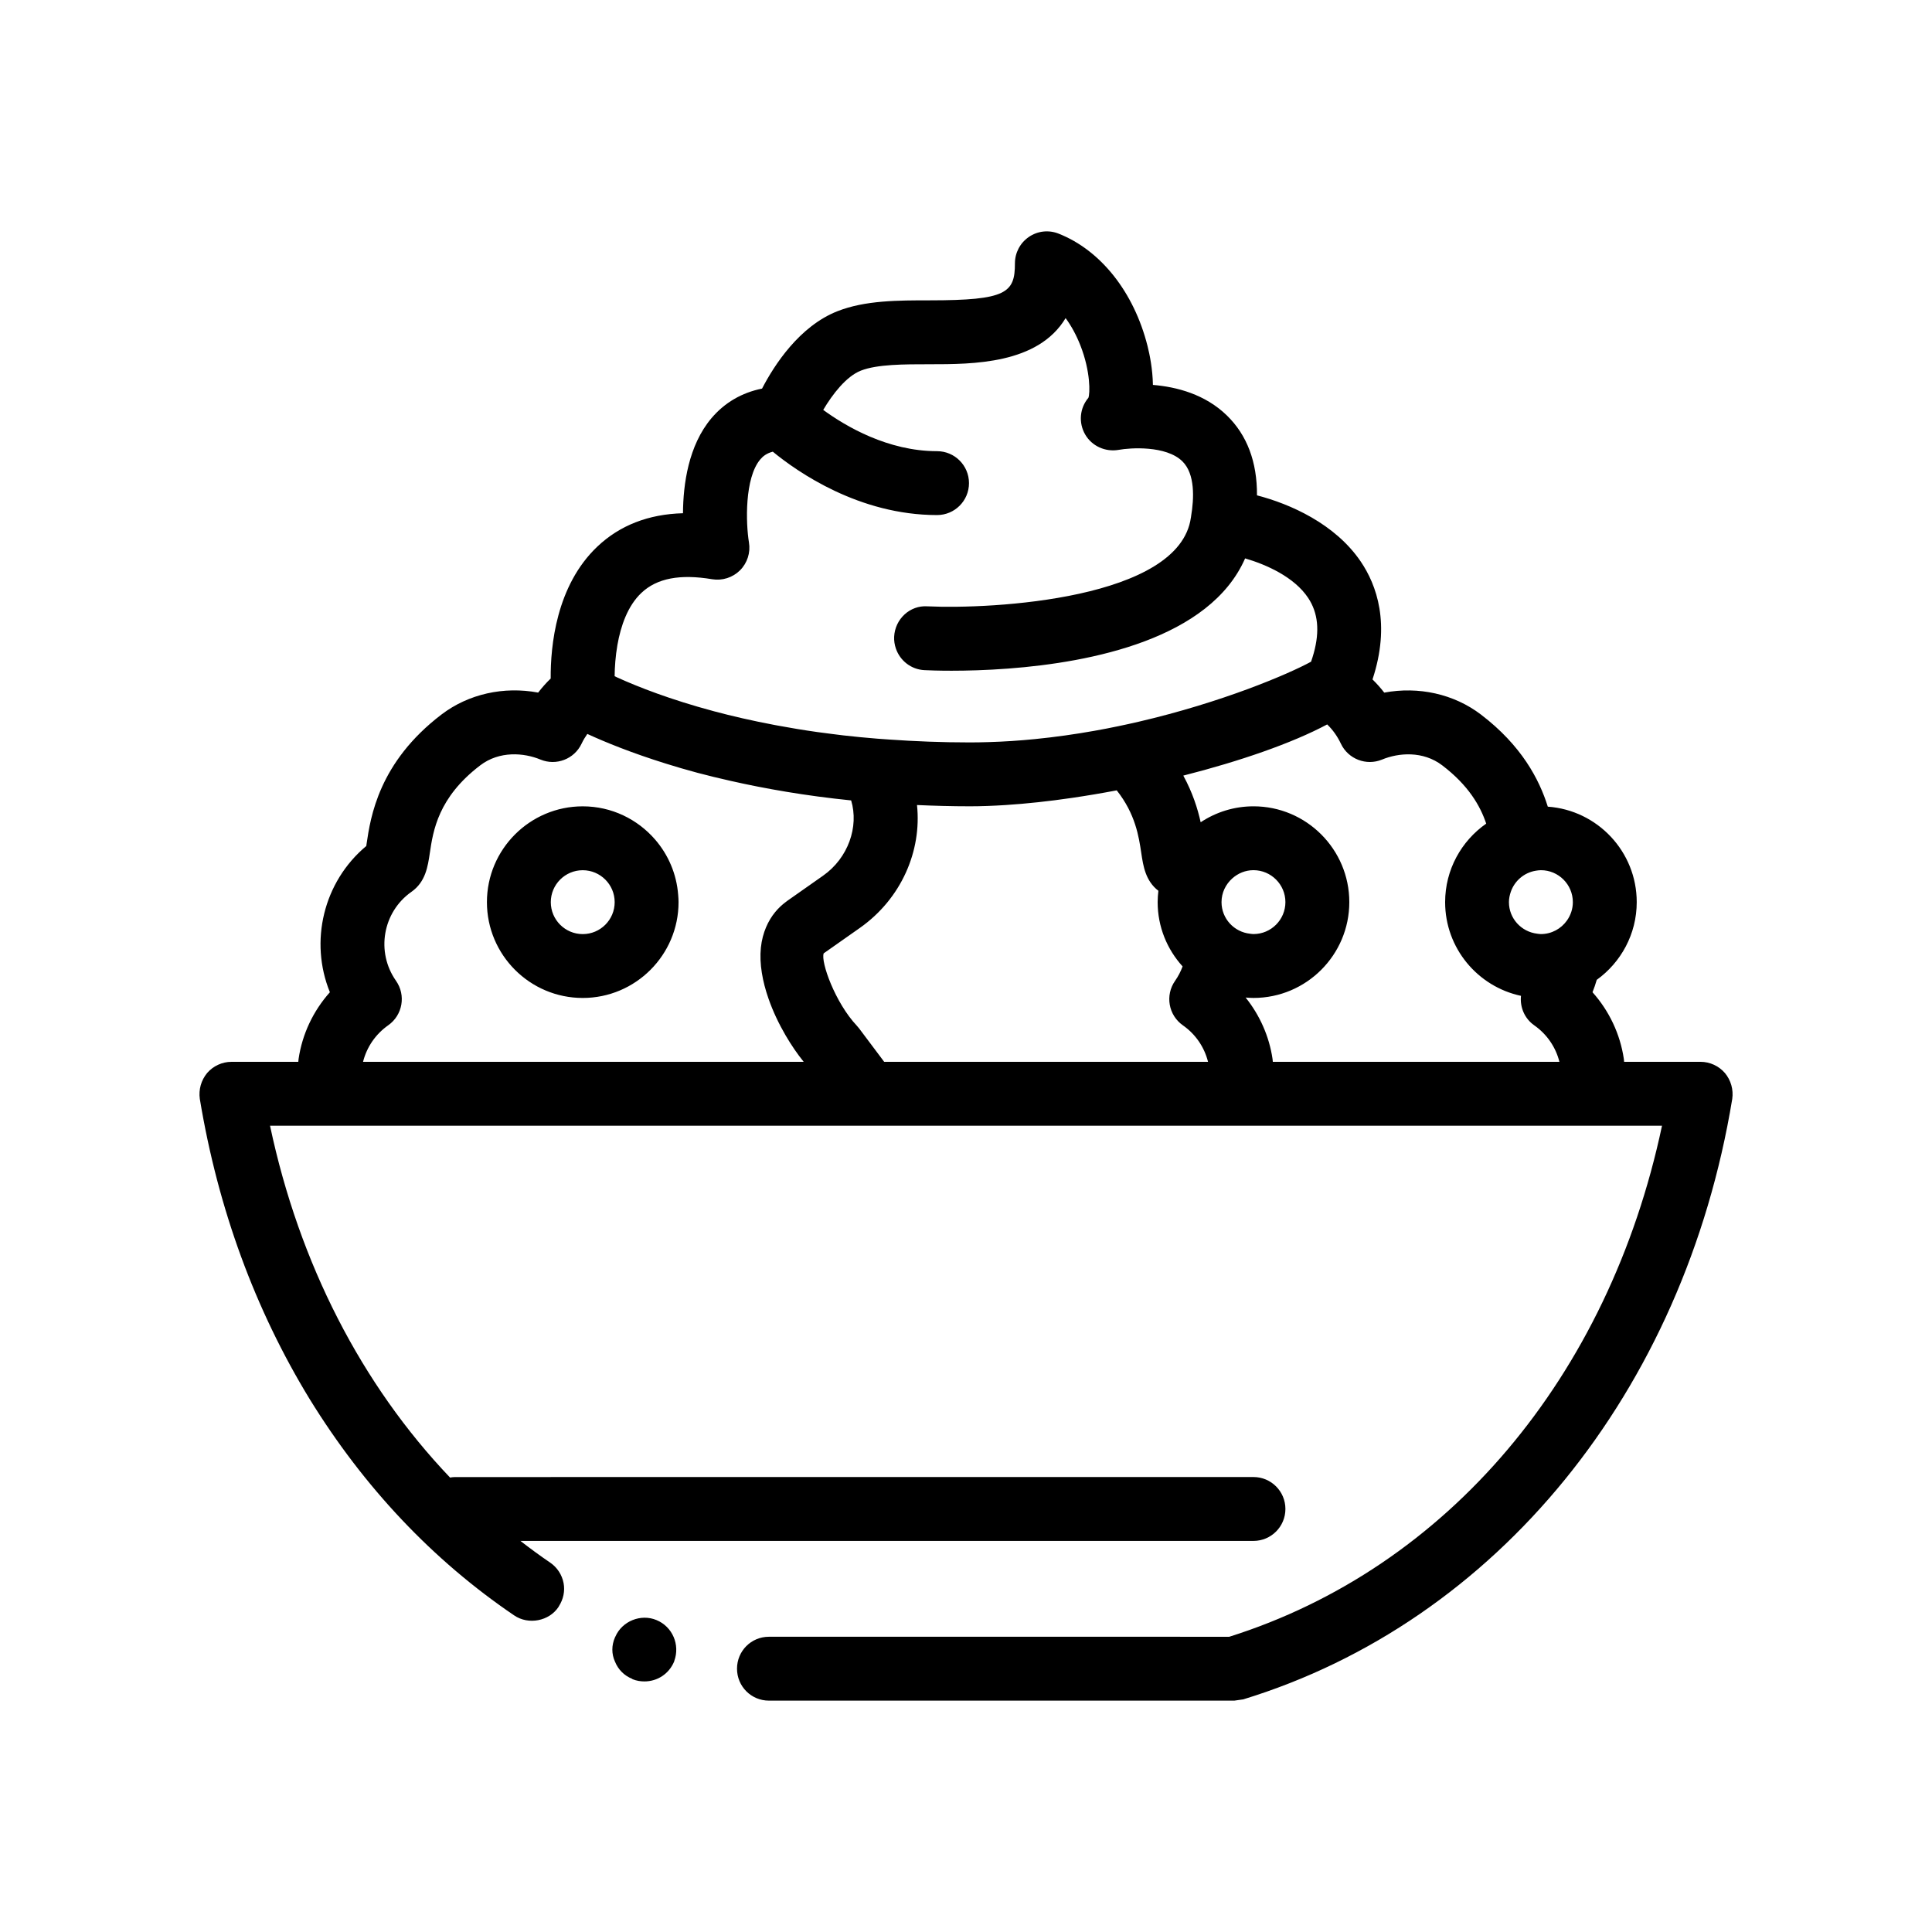 <?xml version="1.0" encoding="UTF-8"?>
<!-- Uploaded to: ICON Repo, www.svgrepo.com, Generator: ICON Repo Mixer Tools -->
<svg fill="#000000" width="800px" height="800px" version="1.1" viewBox="144 144 512 512" xmlns="http://www.w3.org/2000/svg">
 <path d="m601.11 428.35c-1.605-1.859-3.977-2.957-6.434-2.957h-20.27c-0.031-0.25-0.035-0.508-0.07-0.762-0.973-6.606-3.906-12.762-8.305-17.68 0.438-1.082 0.801-2.18 1.125-3.285 6.402-4.613 10.594-12.117 10.594-20.598 0-13.387-10.414-24.359-23.566-25.297-2.258-7.219-6.949-16.203-17.73-24.418-7.168-5.457-16.535-7.5-25.617-5.805-0.953-1.25-2-2.402-3.109-3.492 4.856-14.723 1.082-25.066-3.141-31.277-6.805-10-18.695-15.23-27.473-17.508 0.051-8.852-2.621-15.949-7.969-21.164-5.758-5.613-13.289-7.582-19.609-8.102-0.074-4.191-0.852-8.02-1.426-10.297-3.594-14.277-12.41-25.406-23.594-29.801-2.602-1.031-5.551-0.707-7.859 0.883-2.312 1.578-3.691 4.191-3.691 6.992 0 7.82-2.215 9.809-22.574 9.809-8.418 0-17.125 0-24.434 2.871-10.113 3.969-16.773 14.281-20.008 20.516-5.371 1.074-9.934 3.738-13.41 7.848-6.098 7.227-7.496 17.473-7.543 25.184-9.141 0.246-16.75 3.203-22.707 8.852-10.902 10.344-12.414 26.344-12.352 34.953-1.199 1.152-2.301 2.398-3.32 3.727-9.105-1.703-18.449 0.348-25.617 5.805-16.652 12.691-18.809 27.227-19.844 34.215-0.031 0.223-0.059 0.43-0.09 0.637-11.395 9.516-15.113 25.316-9.645 38.754-4.398 4.918-7.332 11.074-8.297 17.68-0.035 0.258-0.039 0.508-0.074 0.762h-17.723c-2.453 0-4.828 1.098-6.434 2.957-1.605 1.949-2.289 4.41-1.945 6.863 4.82 29.109 14.641 55.855 29.113 79.555 14.391 23.363 32.586 42.664 54.168 57.309 3.809 2.621 9.309 1.523 11.766-2.207 0.051-0.07 0.074-0.152 0.125-0.227 1.164-1.82 1.637-4 1.23-6.121-0.422-2.195-1.691-4.141-3.551-5.414-2.695-1.828-5.316-3.762-7.891-5.754h194.27c4.672 0 8.465-3.785 8.465-8.465 0-4.676-3.789-8.465-8.465-8.465l-211.61 0.008c-0.449 0-0.875 0.066-1.305 0.133-23.402-24.547-39.961-56.664-47.707-93.238h368.89c-14.137 66.695-56.961 117.23-114.69 135.43l-121.98-0.004c-4.742 0-8.465 3.809-8.465 8.465s3.727 8.465 8.465 8.465h123.24 0.086l2.367-0.336c67.121-20.566 116.81-81.508 129.59-159.12 0.348-2.461-0.336-4.922-1.941-6.871zm-119.8-2.957c-0.035-0.25-0.035-0.508-0.074-0.762-0.883-5.992-3.391-11.609-7.133-16.273 0.684 0.055 1.379 0.105 2.086 0.105 14 0 25.391-11.391 25.391-25.391s-11.387-25.391-25.391-25.391c-5.176 0-9.984 1.562-14 4.227-0.785-3.562-2.121-7.824-4.602-12.367 15.039-3.82 28.852-8.609 38.129-13.562 1.465 1.41 2.691 3.113 3.637 5.113 1.93 4.074 6.734 5.918 10.898 4.203 4.367-1.812 10.852-2.359 15.957 1.531 6.926 5.281 10.062 10.695 11.652 15.441-6.574 4.594-10.887 12.203-10.887 20.812 0 12.188 8.629 22.383 20.102 24.828-0.309 2.953 0.906 5.981 3.512 7.812 3.359 2.359 5.688 5.758 6.676 9.68h-75.953zm-51.582 0h-51.41l-6.644-8.852c-0.191-0.246-0.395-0.488-0.605-0.715-5.769-6.125-9.609-16.953-8.785-19.18l9.566-6.723c11.02-7.754 16.453-20.426 15.164-32.582 4.543 0.203 9.184 0.336 14.047 0.336 2.973 0 6.121-0.121 9.383-0.328 2.805-0.18 5.699-0.434 8.66-0.754 2.949-0.316 5.953-0.699 8.996-1.148 3.91-0.574 7.875-1.238 11.844-1.996 4.961 6.273 5.859 12.262 6.504 16.605 0.516 3.477 1.125 7.391 4.535 10.012-0.117 0.988-0.195 1.984-0.195 3.008 0 6.559 2.519 12.523 6.613 17.035-0.492 1.32-1.145 2.606-1.988 3.809-2.691 3.828-1.77 9.105 2.051 11.793 3.367 2.359 5.688 5.758 6.676 9.68zm-82.348 0h-107.17c0.988-3.926 3.316-7.32 6.676-9.688 3.82-2.684 4.742-7.961 2.055-11.789-5.367-7.637-3.527-18.219 4.098-23.574 3.738-2.621 4.336-6.695 4.871-10.297 0.867-5.856 2.18-14.707 13.355-23.219 5.109-3.898 11.598-3.344 15.961-1.535 4.168 1.719 8.973-0.117 10.898-4.207 0.438-0.934 0.961-1.777 1.523-2.586 4.727 2.18 11.723 5.031 20.828 7.871 2.621 0.816 5.356 1.629 8.328 2.422 2.734 0.73 5.672 1.438 8.711 2.125 9.305 2.109 19.961 3.977 32.051 5.203 2.09 6.977-0.781 15.266-7.441 19.945l-9.566 6.723c-0.121 0.086-0.246 0.195-0.371 0.289-1.828 1.367-3.848 3.496-5.188 6.691-0.645 1.543-1.148 3.305-1.359 5.379-0.434 4.273 0.434 8.949 2.012 13.477 1.188 3.422 2.785 6.746 4.535 9.75 1.543 2.648 3.199 5.043 4.801 7.019l-9.609-0.004zm-40.496-102.19c0.02-2.41 0.223-5.301 0.734-8.258 0.891-5.109 2.746-10.418 6.359-13.824 4.098-3.883 10.23-5.047 18.758-3.617 2.676 0.438 5.438-0.438 7.375-2.363 1.934-1.934 2.816-4.691 2.371-7.379-0.836-5.055-1.195-17.07 3.008-22.023 0.645-0.766 1.598-1.598 3.309-2.039 6.566 5.391 22.883 16.797 43.527 16.797 4.676 0 8.465-3.785 8.465-8.465 0-4.676-3.789-8.465-8.465-8.465-13.027 0-24.184-6.574-30.164-10.938 2.481-4.195 6.117-8.891 9.977-10.41 4.332-1.691 11.406-1.691 18.246-1.691 11.383 0 28.672 0 36.012-12.227 1.516 2.066 2.84 4.5 3.91 7.215 2.742 6.992 2.57 12.828 2.125 13.906-2.316 2.734-2.648 6.621-0.852 9.719 1.797 3.109 5.387 4.695 8.898 4.074 2.996-0.555 12.543-1.211 16.867 3.043 3.387 3.332 3.113 9.793 2.293 14.641-0.004 0.035 0 0.07-0.004 0.109-0.004 0.051-0.031 0.098-0.035 0.145-2.988 21.66-52.645 24.344-69.797 23.531-4.672-0.336-8.625 3.394-8.844 8.066-0.051 1.094 0.125 2.137 0.457 3.113 1.09 3.199 4.027 5.57 7.602 5.734 1.188 0.059 3.691 0.152 7.141 0.152 3.969 0 9.184-0.125 15.043-0.57 22.082-1.668 53.426-7.891 62.766-29.199 5.508 1.598 13.012 4.891 16.715 10.484 2.609 3.93 3.094 8.73 1.484 14.582-0.207 0.75-0.441 1.516-0.719 2.309-2.977 1.629-8.891 4.336-16.895 7.297-7.875 2.906-17.766 6.051-28.859 8.629-1.762 0.406-3.566 0.805-5.391 1.18-2.047 0.43-4.117 0.832-6.227 1.203-5.144 0.918-10.465 1.672-15.895 2.211-4.016 0.398-8.086 0.672-12.195 0.789-1.648 0.051-3.289 0.086-4.949 0.086-7.547 0-14.617-0.293-21.316-0.762-1.074-0.074-2.16-0.145-3.215-0.23-3.078-0.25-6.082-0.535-8.973-0.867-1.055-0.121-2.066-0.262-3.094-0.387-1.27-0.16-2.551-0.316-3.777-0.492-3.715-0.523-7.231-1.113-10.602-1.738-0.324-0.059-0.641-0.121-0.957-0.18-5.809-1.102-11.125-2.324-15.898-3.602-0.047-0.016-0.086-0.023-0.133-0.039-11.488-3.078-19.965-6.41-25.426-8.887-0.23-0.125-0.52-0.254-0.762-0.363zm168.41 68.246c-4.246-0.449-7.578-4.004-7.578-8.375 0-2.516 1.125-4.75 2.867-6.301 1.496-1.328 3.441-2.168 5.598-2.168 4.664 0 8.465 3.797 8.465 8.465 0 4.672-3.797 8.465-8.465 8.465-0.301 0.004-0.594-0.055-0.887-0.086zm85.527-8.375c0 1.812-0.586 3.481-1.559 4.863-1.535 2.172-4.055 3.602-6.914 3.602-0.344 0-0.66-0.066-0.992-0.102-4.195-0.5-7.473-4.035-7.473-8.363 0-0.973 0.203-1.891 0.5-2.754 1.008-2.891 3.512-5.062 6.602-5.57 0.449-0.07 0.902-0.141 1.371-0.141 4.664-0.004 8.465 3.797 8.465 8.465zm-238.12 201.07c-0.023 0.07-0.035 0.141-0.059 0.211-1.355 3.215-4.398 5.238-7.875 5.238-1.012 0-2.117-0.168-3.129-0.59 0 0-0.086 0-0.086-0.09-2.117-0.84-3.723-2.449-4.574-4.559-0.934-2.035-0.934-4.324 0-6.438 0.031-0.07 0.074-0.133 0.105-0.203 1.777-4.09 6.742-6.117 10.902-4.375 4.246 1.758 6.262 6.539 4.715 10.805zm-5.082-217.65c-4.66-5.383-11.523-8.809-19.188-8.809-14.008 0-25.391 11.391-25.391 25.391s11.387 25.391 25.391 25.391c14 0 25.391-11.391 25.391-25.391 0-0.641-0.047-1.27-0.098-1.898-0.414-5.594-2.641-10.676-6.106-14.684zm-19.188 25.051c-4.664 0-8.465-3.793-8.465-8.465s3.797-8.465 8.465-8.465c4.664 0 8.465 3.797 8.465 8.465 0 4.672-3.797 8.465-8.465 8.465z"/>
</svg>